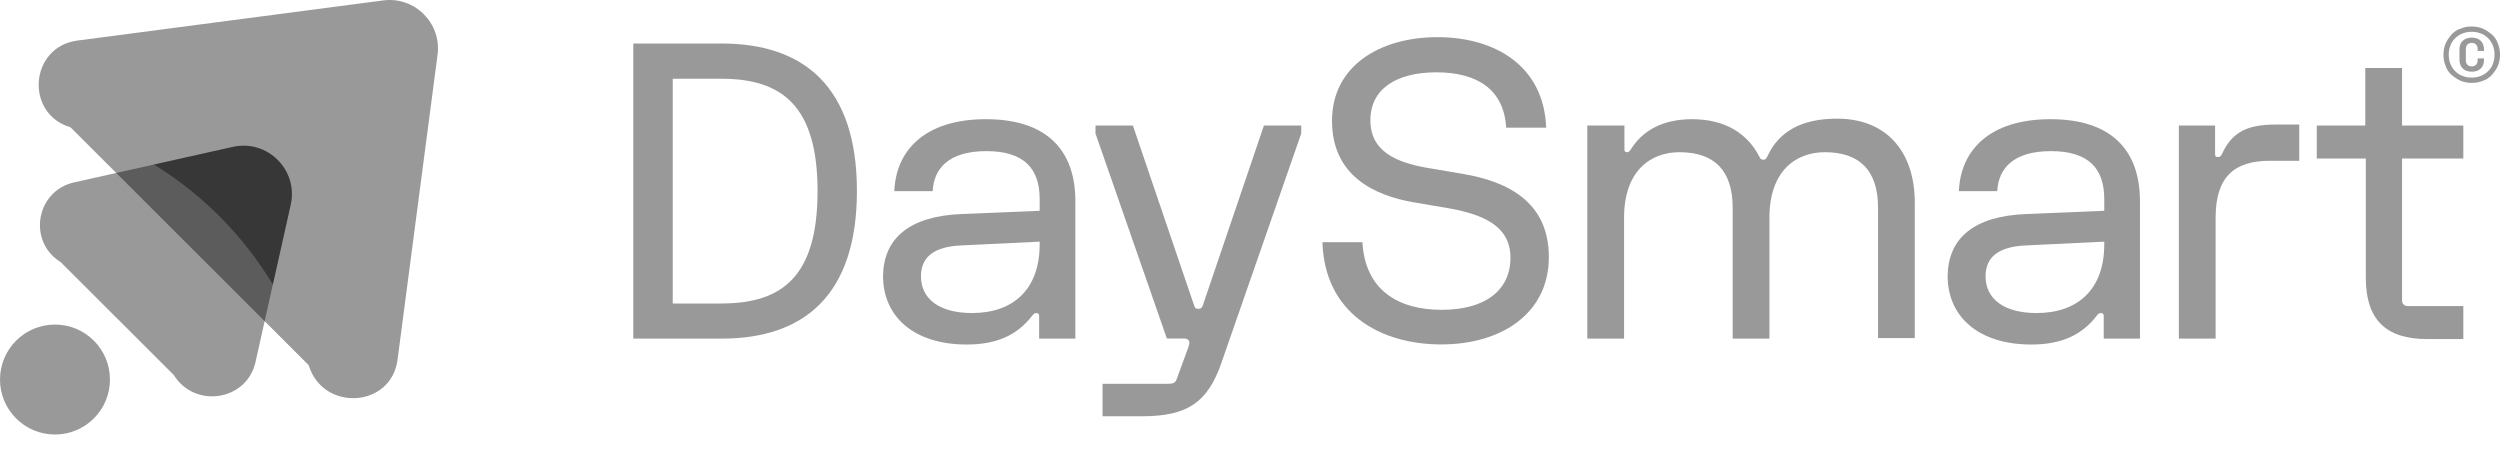 <svg xmlns="http://www.w3.org/2000/svg" xmlns:xlink="http://www.w3.org/1999/xlink" width="167px" height="30px" viewBox="0 0 167 30"><title>daysmart-recreation-logo</title><g id="Home-1" stroke="none" stroke-width="1" fill="none" fill-rule="evenodd" fill-opacity="0.399"><g id="Private-Session-Booking" transform="translate(-862, -514)" fill="#000000"><g id="Intro-slider" transform="translate(0, 80)"><g id="Group-4" transform="translate(245, 141)"><g id="Group-3" transform="translate(351, 293)"><g id="daysmart-recreation-logo" transform="translate(266, 0)"><path d="M42.304,2.907 L48.208,2.907 C53.687,2.907 57.242,5.787 57.242,12.76 C57.242,19.734 53.687,22.62 48.208,22.62 L42.304,22.62 L42.304,2.907 Z M48.208,20.271 C52.265,20.271 54.613,18.455 54.613,12.766 C54.613,7.072 52.229,5.261 48.208,5.261 L44.939,5.261 L44.939,20.277 L48.208,20.277 L48.208,20.271 Z" id="Shape" fill-rule="nonzero"></path><path d="M64.258,14.296 L69.45,14.081 L69.45,13.298 C69.45,11.272 68.417,10.095 65.895,10.095 C63.367,10.095 62.375,11.266 62.304,12.766 L59.74,12.766 C59.848,10.059 61.766,7.962 65.859,7.962 C69.952,7.962 71.835,10.059 71.835,13.441 L71.835,22.62 L69.415,22.62 L69.415,21.09 C69.415,20.982 69.343,20.911 69.235,20.911 C69.128,20.911 69.056,20.947 68.948,21.09 C67.915,22.44 66.493,23.014 64.574,23.014 C61.055,23.014 58.987,21.162 58.987,18.425 C59.023,15.963 60.696,14.433 64.258,14.296 Z M64.933,20.911 C67.67,20.911 69.45,19.345 69.45,16.322 L69.45,16.142 L64.258,16.393 C62.334,16.465 61.521,17.212 61.521,18.455 C61.515,19.949 62.728,20.911 64.933,20.911 Z" id="Shape" fill-rule="nonzero"></path><path d="M73.185,8.386 L75.677,8.386 L79.77,20.414 C79.841,20.594 79.877,20.629 80.056,20.629 C80.236,20.629 80.272,20.558 80.343,20.414 L84.43,8.386 L86.922,8.386 L86.922,8.918 L81.586,24.251 C80.66,26.922 79.274,27.806 76.286,27.806 L73.651,27.806 L73.651,25.637 L75.641,25.637 C76.991,25.637 77.774,25.637 78.061,25.637 C78.347,25.637 78.521,25.565 78.593,25.35 L79.375,23.217 C79.447,23.002 79.483,22.858 79.411,22.757 C79.339,22.649 79.268,22.613 79.053,22.613 L77.947,22.613 L73.179,8.918 L73.179,8.386 L73.185,8.386 Z" id="Path" fill-rule="nonzero"></path><path d="M103.284,8.53 L100.612,8.53 C100.469,5.966 98.659,4.831 95.952,4.831 C93.281,4.831 91.542,5.936 91.542,8.034 C91.542,10.131 93.287,10.842 95.276,11.201 L97.768,11.625 C100.648,12.121 103.463,13.441 103.463,17.176 C103.463,20.911 100.332,23.008 96.274,23.008 C92.181,23.008 88.482,20.911 88.339,16.178 L91.01,16.178 C91.189,19.381 93.394,20.696 96.31,20.696 C99.226,20.696 100.899,19.381 100.899,17.212 C100.899,15.043 98.975,14.332 96.914,13.937 L94.422,13.513 C91.787,13.053 88.978,11.732 88.978,8.069 C88.978,4.401 92.181,2.482 96.023,2.482 C99.866,2.482 103.14,4.401 103.284,8.53 Z" id="Path" fill-rule="nonzero"></path><path d="M106.056,8.386 L108.512,8.386 L108.512,9.988 C108.512,10.131 108.584,10.167 108.691,10.167 C108.799,10.167 108.871,10.095 108.978,9.916 C109.761,8.709 111.076,7.962 113.035,7.962 C115.24,7.962 116.734,8.924 117.517,10.454 C117.589,10.597 117.625,10.669 117.804,10.669 C117.947,10.669 117.983,10.597 118.091,10.382 C118.838,8.817 120.296,7.926 122.716,7.926 C126.026,7.926 127.908,10.131 127.908,13.549 L127.908,22.584 L125.453,22.584 L125.453,13.866 C125.453,11.41 124.245,10.167 121.897,10.167 C119.973,10.167 118.198,11.41 118.198,14.541 L118.198,22.62 L115.742,22.62 L115.742,13.866 C115.742,11.41 114.535,10.167 112.187,10.167 C110.263,10.167 108.488,11.41 108.488,14.541 L108.488,22.62 L106.032,22.62 L106.032,8.386 L106.056,8.386 Z" id="Path" fill-rule="nonzero"></path><path d="M135.372,14.296 L140.565,14.081 L140.565,13.298 C140.565,11.272 139.531,10.095 137.009,10.095 C134.482,10.095 133.49,11.266 133.418,12.766 L130.854,12.766 C130.962,10.059 132.88,7.962 136.973,7.962 C141.067,7.962 142.949,10.059 142.949,13.441 L142.949,22.62 L140.529,22.62 L140.529,21.09 C140.529,20.982 140.457,20.911 140.35,20.911 C140.242,20.911 140.17,20.947 140.063,21.09 C139.029,22.44 137.607,23.014 135.689,23.014 C132.169,23.014 130.102,21.162 130.102,18.425 C130.143,15.963 131.781,14.433 135.372,14.296 Z M136.047,20.911 C138.784,20.911 140.565,19.345 140.565,16.322 L140.565,16.142 L135.372,16.393 C133.454,16.465 132.635,17.212 132.635,18.455 C132.635,19.949 133.842,20.911 136.047,20.911 Z" id="Shape" fill-rule="nonzero"></path><path d="M145.512,8.386 L147.968,8.386 L147.968,10.31 C147.968,10.454 148.039,10.489 148.147,10.489 C148.326,10.489 148.362,10.418 148.434,10.274 C149.073,8.888 150.035,8.32 151.989,8.32 L153.591,8.32 L153.591,10.74 L151.631,10.74 C149.246,10.74 148.003,11.81 148.003,14.547 L148.003,22.62 L145.548,22.62 L145.548,8.386 L145.512,8.386 Z" id="Path" fill-rule="nonzero"></path><path d="M154.727,8.386 L158.001,8.386 L158.001,4.544 L160.457,4.544 L160.457,8.386 L164.55,8.386 L164.55,10.591 L160.457,10.591 L160.457,17.313 C160.457,19.238 160.457,19.769 160.457,20.05 C160.457,20.194 160.493,20.301 160.565,20.337 C160.636,20.409 160.708,20.445 160.851,20.445 L163.588,20.445 L164.55,20.445 L164.55,22.65 L162.13,22.65 C159.358,22.65 158.037,21.335 158.037,18.556 L158.037,10.591 L154.762,10.591 L154.762,8.386 L154.727,8.386 Z" id="Path" fill-rule="nonzero"></path><path d="M163.224,3.654 C163.224,3.403 163.259,3.158 163.367,2.907 C163.475,2.656 163.618,2.483 163.761,2.303 C163.941,2.124 164.12,1.981 164.365,1.915 C164.616,1.807 164.825,1.771 165.112,1.771 C165.363,1.771 165.608,1.807 165.859,1.915 C166.11,2.022 166.283,2.166 166.462,2.303 C166.642,2.483 166.785,2.662 166.857,2.907 C166.964,3.158 167,3.367 167,3.654 C167,3.905 166.964,4.15 166.857,4.401 C166.749,4.652 166.606,4.825 166.462,5.004 C166.283,5.183 166.104,5.327 165.859,5.393 C165.608,5.5 165.399,5.536 165.112,5.536 C164.861,5.536 164.616,5.5 164.365,5.393 C164.114,5.285 163.941,5.142 163.761,5.004 C163.582,4.825 163.439,4.646 163.367,4.401 C163.259,4.15 163.224,3.899 163.224,3.654 Z M163.576,3.654 C163.576,3.869 163.612,4.078 163.684,4.257 C163.755,4.437 163.863,4.616 164.006,4.753 C164.15,4.897 164.293,5.004 164.502,5.076 C164.682,5.148 164.897,5.183 165.106,5.183 C165.321,5.183 165.53,5.148 165.709,5.076 C165.889,5.004 166.068,4.897 166.205,4.753 C166.349,4.61 166.456,4.466 166.528,4.257 C166.6,4.078 166.636,3.869 166.636,3.654 C166.636,3.439 166.6,3.229 166.528,3.05 C166.456,2.871 166.349,2.692 166.205,2.554 C166.062,2.411 165.919,2.303 165.709,2.232 C165.53,2.16 165.315,2.124 165.106,2.124 C164.891,2.124 164.682,2.16 164.502,2.232 C164.323,2.303 164.144,2.411 164.006,2.554 C163.863,2.698 163.755,2.841 163.684,3.05 C163.612,3.224 163.576,3.439 163.576,3.654 Z M165.112,4.437 C165.219,4.437 165.327,4.401 165.399,4.329 C165.47,4.257 165.506,4.15 165.506,4.042 L165.506,3.899 L165.931,3.899 L165.931,4.006 C165.931,4.257 165.859,4.431 165.715,4.574 C165.572,4.717 165.393,4.789 165.112,4.789 C164.861,4.789 164.652,4.717 164.508,4.574 C164.365,4.431 164.293,4.215 164.293,4.006 L164.293,3.295 C164.293,3.044 164.365,2.871 164.508,2.728 C164.652,2.584 164.867,2.512 165.112,2.512 C165.363,2.512 165.572,2.584 165.715,2.728 C165.859,2.871 165.931,3.086 165.931,3.295 L165.931,3.403 L165.506,3.403 L165.506,3.259 C165.506,3.152 165.47,3.044 165.399,2.973 C165.327,2.901 165.255,2.865 165.112,2.865 C165.004,2.865 164.897,2.901 164.825,2.973 C164.753,3.044 164.718,3.152 164.718,3.259 L164.718,4.042 C164.718,4.15 164.753,4.257 164.825,4.329 C164.897,4.401 165.004,4.437 165.112,4.437 Z" id="Shape" fill-rule="nonzero"></path><path d="M7.345,25.354 C7.345,27.382 5.701,29.026 3.673,29.026 C1.644,29.026 0,27.382 0,25.354 C0,23.325 1.644,21.681 3.673,21.681 C5.701,21.681 7.345,23.325 7.345,25.354 Z" id="Path" fill-rule="nonzero"></path><path d="M4.711,8.504 C1.635,7.592 1.988,3.126 5.169,2.709 L25.598,0.028 C27.707,-0.249 29.506,1.55 29.229,3.659 L26.555,24.03 C26.131,27.262 21.564,27.512 20.619,24.392 L20.619,24.392" id="Path" fill-rule="nonzero"></path><path d="M4.056,17.512 C1.828,16.14 2.395,12.754 4.949,12.183 L15.552,9.813 C17.867,9.296 19.934,11.363 19.417,13.678 L17.069,24.181 C16.488,26.78 13.013,27.311 11.607,25.049 L11.607,25.049" id="Path" fill-rule="nonzero"></path><path d="M18.227,19.011 C16.259,15.744 13.53,12.984 10.285,10.991 L15.555,9.813 C17.87,9.295 19.937,11.362 19.419,13.678 L18.227,19.011 Z" id="Path"></path></g></g></g></g></g></g></svg>